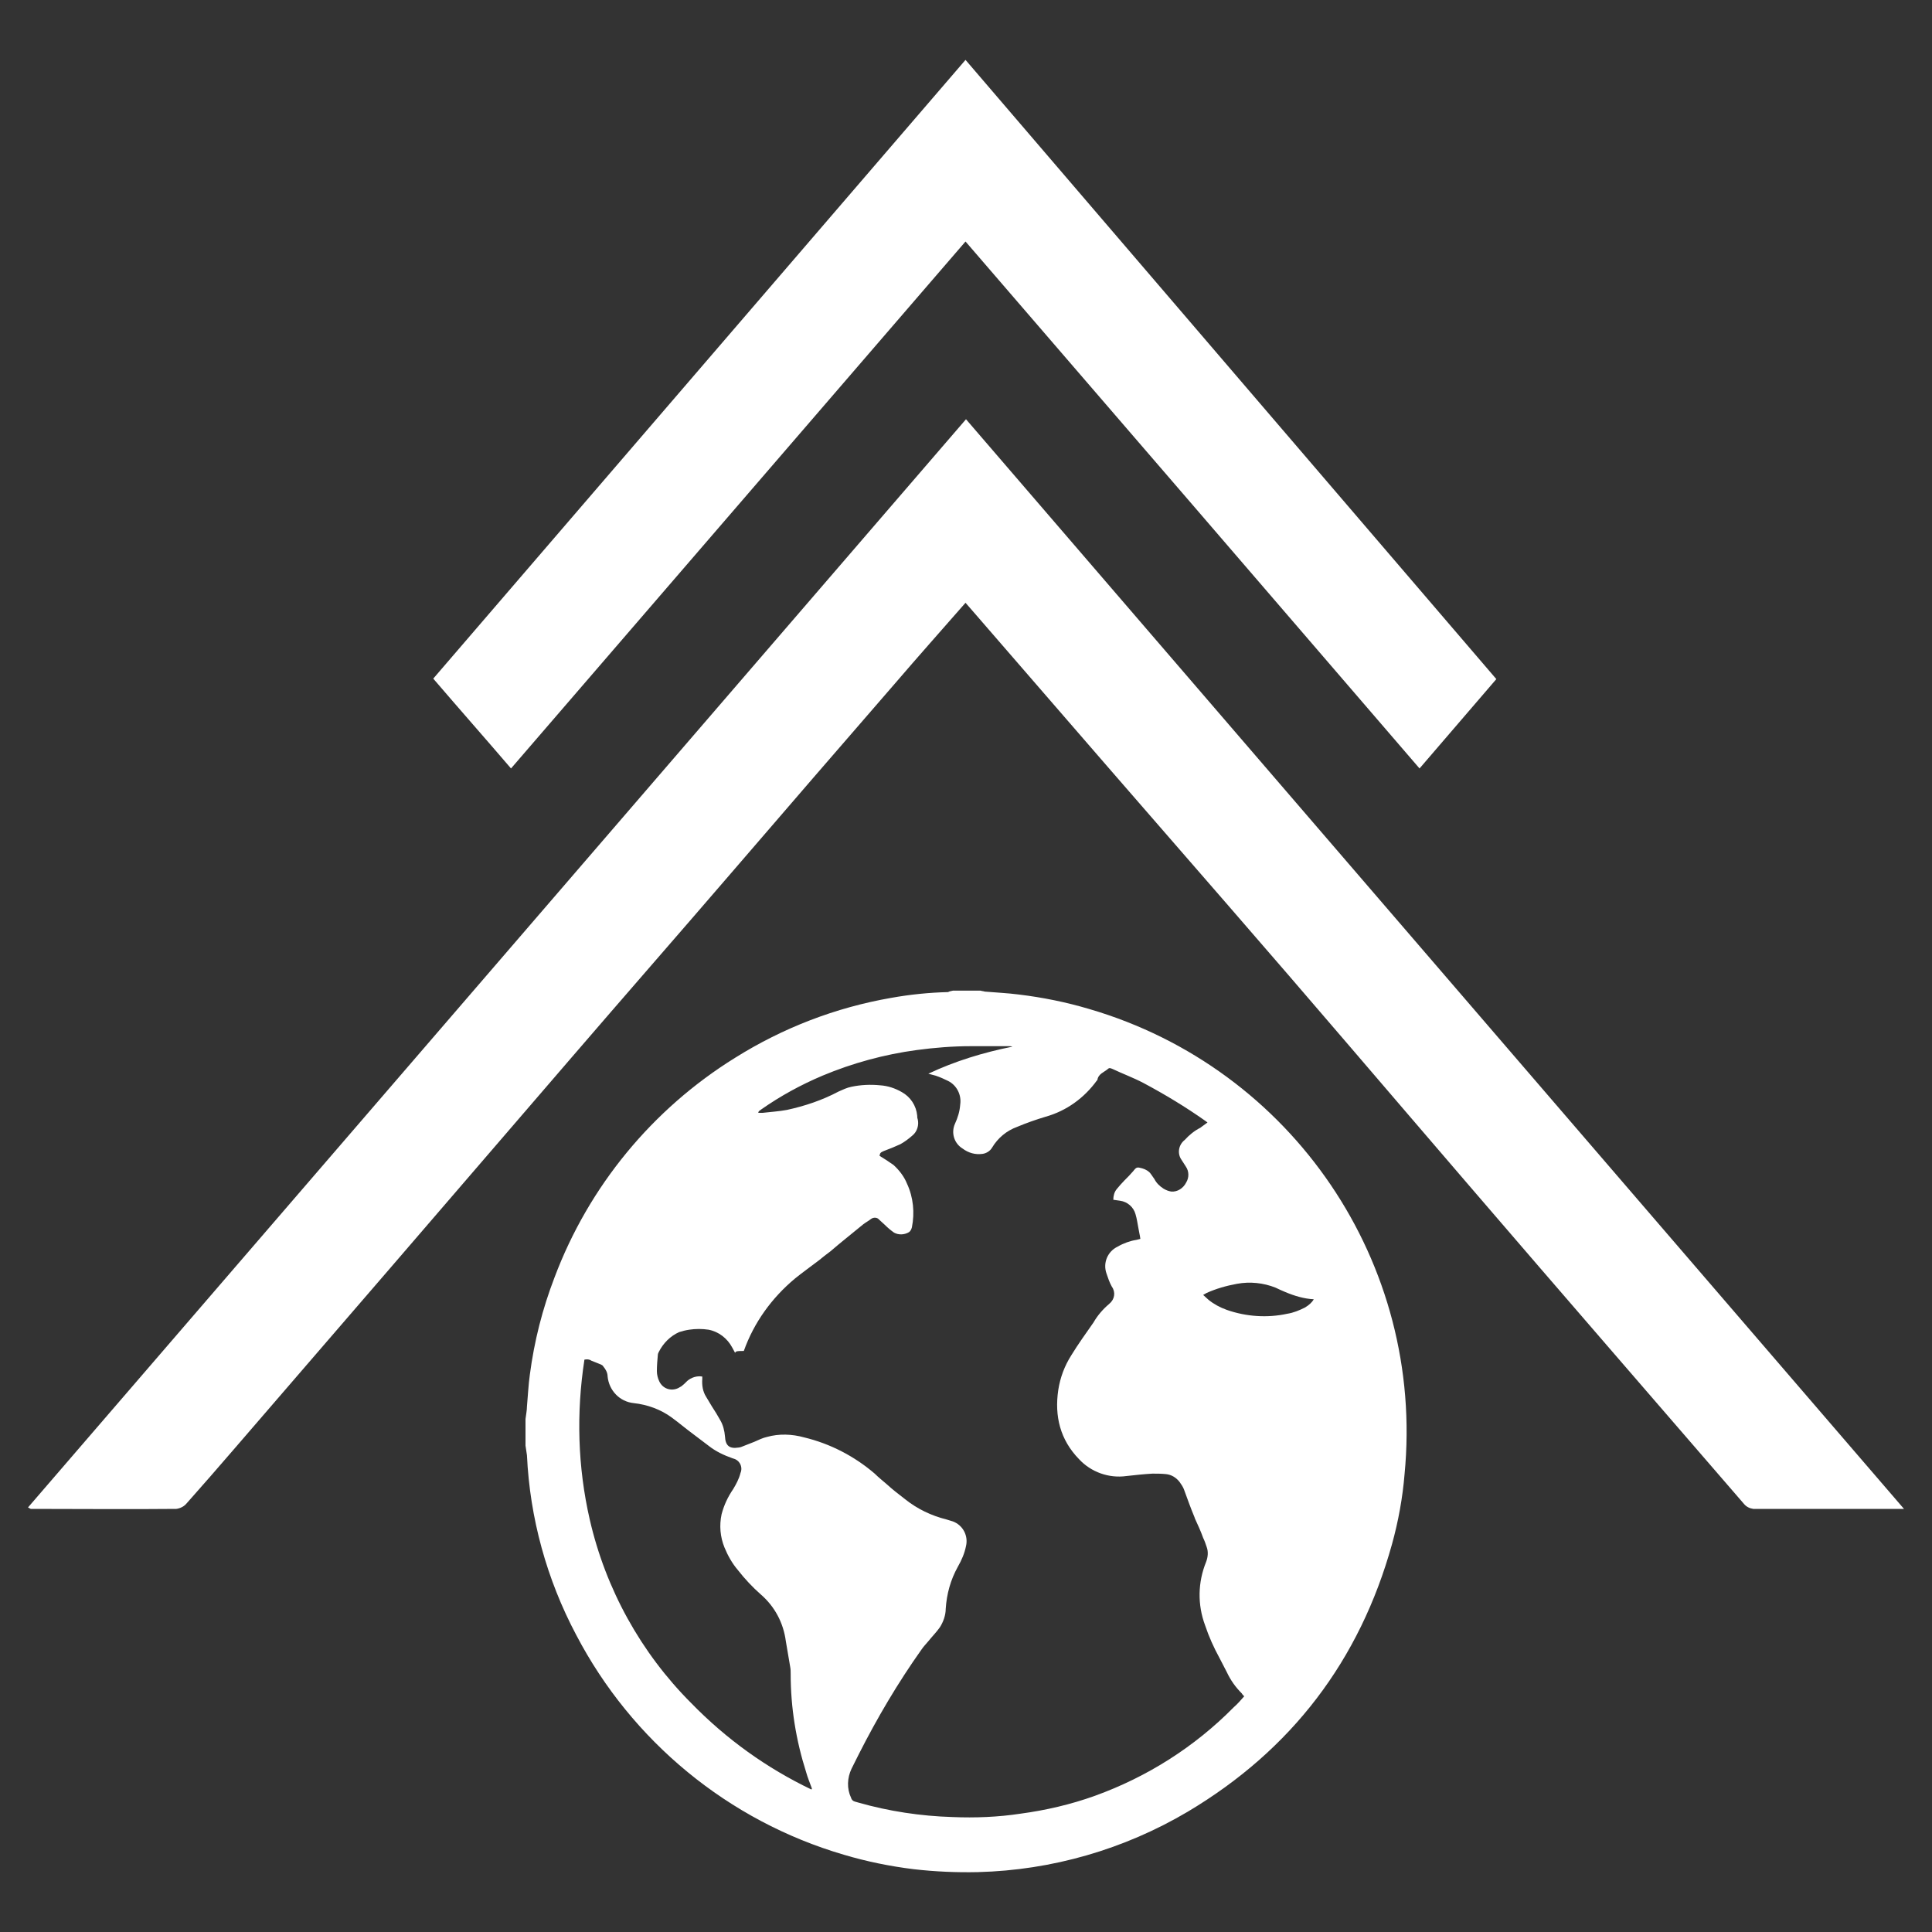 <?xml version="1.0" encoding="utf-8"?>
<!-- Generator: Adobe Illustrator 25.3.1, SVG Export Plug-In . SVG Version: 6.00 Build 0)  -->
<svg version="1.1" id="Layer_1" xmlns="http://www.w3.org/2000/svg" xmlns:xlink="http://www.w3.org/1999/xlink" x="0px" y="0px"
	 viewBox="0 0 400 400" style="enable-background:new 0 0 400 400;" xml:space="preserve">
<rect x="0" y="0" width="400" height="400" fill="#333333" stroke="none"/>
<style type="text/css">
	.st0{fill:#FFFFFF;}
</style>
<path class="st0" d="M394.2,312.4c-10.9,0-21,0-31.2,0c-0.7-0.1-1.4-0.4-1.9-1c-19-22-38-43.9-56.9-65.9
	c-16.6-19.3-33.1-38.7-49.8-57.9s-33.3-38.3-49.9-57.5c-1.5-1.7-3-3.5-4.6-5.3c-4.9,5.6-9.8,11.1-14.6,16.7
	c-11.3,13-22.5,26-33.7,39c-11.1,12.9-22.3,25.7-33.4,38.6c-12.4,14.4-24.8,28.8-37.2,43.2l-32.7,37.9c-3.2,3.7-6.4,7.4-9.7,11.1
	c-0.5,0.6-1.3,1-2.1,1.1c-10,0.1-20.1,0-30.1,0c-0.1,0-0.2-0.1-0.6-0.3L200,86.8L394.2,312.4z"/>
<path class="st0" d="M199.9,50c-31.4,36.4-62.8,72.8-94.1,109.1c-5.4-6.3-10.7-12.3-16.1-18.6L199.9,12.4l109.9,128.2l-15.9,18.5
	C262.5,122.6,231.3,86.4,199.9,50z"/>
<g id="wuEvTQ.tif">
	<path class="st0" d="M197.3,205.1h5.7c0.3,0.1,0.6,0.1,0.9,0.2c2.3,0.2,4.7,0.3,7,0.6c5,0.6,9.9,1.6,14.6,3
		c42.1,12.3,69.5,52.7,65.3,96.3c-0.4,4.9-1.3,9.8-2.6,14.5c-6.7,24.1-20.8,42.6-42.3,55.4c-13.2,7.8-28.1,12.1-43.4,12.5
		c-4.5,0.1-8.9-0.1-13.3-0.6c-4.9-0.6-9.8-1.6-14.5-3c-23.9-7-43.9-23.5-55.4-45.5c-6.1-11.5-9.6-24.2-10.2-37.2
		c-0.1-0.7-0.2-1.3-0.3-2v-5.5c0.1-0.9,0.3-1.8,0.3-2.6c0.2-2.2,0.3-4.5,0.6-6.6c0.9-6.9,2.6-13.6,5.1-20.1
		c7.1-18.9,20.3-34.9,37.4-45.5c9.9-6.2,20.8-10.4,32.3-12.4c3.9-0.7,7.8-1.1,11.8-1.2C196.6,205.2,197,205.2,197.3,205.1z
		 M152.2,280.1l-0.6-1.1c-1-1.9-2.8-3.3-4.9-3.7c-1.3-0.2-2.7-0.2-4,0c-0.7,0.1-1.5,0.3-2.1,0.5c-1.8,0.8-3.3,2.3-4.2,4.1
		c-0.1,0.2-0.2,0.4-0.2,0.6c-0.1,1.1-0.2,2.2-0.2,3.4c0,0.7,0.2,1.5,0.5,2.1c0.7,1.5,2.4,2.1,3.9,1.4c0.2-0.1,0.5-0.3,0.7-0.4
		c0.4-0.3,0.8-0.7,1.2-1.1c0.8-0.7,2-1.1,3.1-0.9c0,0.2,0,0.4,0,0.5c-0.1,1.3,0.1,2.6,0.8,3.7c0.4,0.7,0.8,1.3,1.2,2
		c0.6,0.9,1.2,1.9,1.7,2.8c0.6,1,0.9,2.2,1,3.4c0.1,1.9,0.9,2.6,2.8,2.3c0.2,0,0.4-0.1,0.5-0.1l2.8-1.1c0.9-0.4,1.7-0.8,2.6-1
		c2.5-0.7,5.2-0.6,7.7,0.1c5.4,1.3,10.4,3.9,14.6,7.5c0.8,0.8,1.7,1.5,2.5,2.2c1.2,1.1,2.5,2.1,3.8,3.1c2.5,2,5.4,3.4,8.6,4.2
		c0.4,0.1,0.9,0.3,1.3,0.4c2.1,0.8,3.2,3,2.7,5.1c-0.3,1.5-0.9,2.9-1.7,4.3c-1.5,2.7-2.3,5.6-2.5,8.7c0,1.3-0.5,2.7-1.2,3.8
		c-0.7,1-1.6,1.9-2.4,2.9c-0.5,0.6-1,1.1-1.4,1.7c-4.9,6.9-9.2,14.2-13,21.7c-0.5,1-1,2-1.5,3c-0.9,1.9-1,4.1-0.1,6
		c0.1,0.4,0.4,0.7,0.8,0.8l0.7,0.2c6.3,1.8,12.9,2.8,19.5,3c4.7,0.2,9.5,0,14.1-0.7c5.2-0.7,10.4-1.9,15.4-3.7
		c10.8-3.9,20.6-10.1,28.7-18.3c0.8-0.7,1.5-1.5,2.2-2.3c-0.2-0.2-0.4-0.4-0.5-0.6c-1.3-1.3-2.3-2.7-3.1-4.4c-0.5-1-1-1.9-1.5-2.9
		c-1.2-2.2-2.2-4.4-3-6.8c-1.6-4.3-1.5-8.9,0.2-13.1c0.4-1,0.5-2.2,0.1-3.2c-0.2-0.6-0.4-1.2-0.7-1.8c-0.5-1.4-1.1-2.7-1.7-4
		c0-0.1-0.1-0.2-0.1-0.3c-0.8-1.9-1.5-3.9-2.2-5.8c-0.2-0.5-0.6-1.1-0.9-1.5c-0.7-0.9-1.7-1.5-2.8-1.6c-0.9-0.1-1.9-0.1-2.8-0.1
		c-1.8,0.1-3.6,0.3-5.4,0.5c-3.6,0.5-7.3-0.8-9.8-3.5c-3.9-4-5.1-8.9-4.3-14.3c0.4-2.6,1.3-5,2.7-7.2c1.4-2.3,3-4.5,4.6-6.8
		c0.8-1.4,1.9-2.7,3.2-3.8c0,0,0,0,0.1-0.1c1.1-0.9,1.3-2.4,0.5-3.5c-0.5-0.9-0.8-1.8-1.1-2.7c-0.8-2.2,0.2-4.6,2.3-5.6
		c1.2-0.7,2.6-1.2,3.9-1.4l0.8-0.2c-0.1-0.8-0.3-1.5-0.4-2.2c-0.2-1-0.3-1.9-0.6-2.9c-0.4-1.5-1.7-2.6-3.2-2.8l-1.4-0.2
		c0-0.8,0.2-1.6,0.7-2.2c0.5-0.6,1-1.2,1.6-1.8c0.6-0.6,1.2-1.2,1.8-1.9c0.7-0.9,0.8-0.9,1.9-0.6c0.7,0.2,1.4,0.6,1.8,1.2
		c0.2,0.3,0.5,0.7,0.7,1c0.4,0.8,1.1,1.5,1.9,2c0.5,0.3,1,0.5,1.6,0.6c1.3,0.1,2.5-0.7,3.1-1.9c0.6-1,0.6-2.3-0.1-3.3
		c-0.3-0.5-0.6-0.9-0.9-1.4c-0.9-1.3-0.6-3.1,0.7-4.1c0.9-1,2-1.9,3.2-2.5c0.1-0.1,0.3-0.2,0.4-0.3l1.1-0.8
		c-0.1-0.1-0.3-0.2-0.4-0.3c-4.1-2.9-8.4-5.5-12.9-7.9c-2.1-1.1-4.3-1.9-6.4-2.9c-0.3-0.1-0.6-0.3-0.9,0c-0.8,0.7-2,1-2.2,2.3
		c0,0.1-0.1,0.1-0.1,0.1c-2.6,3.6-6.3,6.3-10.6,7.5c-2,0.6-4,1.3-5.9,2.1c-2.2,0.8-4,2.3-5.2,4.3c-0.4,0.7-1.2,1.2-2,1.3
		c-1.5,0.2-2.9-0.2-4.1-1.1c-1.8-1.1-2.4-3.3-1.6-5.1c0.6-1.3,1-2.6,1.1-4c0.3-2-0.7-4-2.5-4.9c-0.8-0.4-1.7-0.8-2.6-1.1
		c-0.4-0.1-0.8-0.2-1.5-0.4c5.5-2.6,11.4-4.4,17.4-5.6c-0.2-0.1-0.5-0.1-0.7-0.1h-7.9c-3.7,0-7.5,0.3-11.2,0.8
		c-6.7,0.9-13.3,2.7-19.5,5.3c-4.5,1.9-8.7,4.2-12.7,7c-0.2,0.2-0.6,0.3-0.6,0.7c0.3,0,0.6,0,0.9,0c1.7-0.2,3.4-0.3,5-0.6
		c3.7-0.8,7.3-2,10.7-3.8c0.9-0.4,1.7-0.8,2.7-1c1.9-0.4,3.9-0.5,5.9-0.3c1.6,0.1,3.1,0.6,4.5,1.4c1.8,1,3,2.8,3.2,4.9
		c0,0.2,0,0.5,0.1,0.7c0.3,1.2-0.1,2.6-1.1,3.4c-0.8,0.7-1.6,1.3-2.5,1.8c-1.1,0.5-2.3,1-3.4,1.4c-0.7,0.3-0.8,0.4-0.9,1
		c1,0.6,1.9,1.2,2.9,1.9c1.2,1.1,2.2,2.4,2.8,3.9c1.3,2.8,1.6,6,1,9c-0.1,0.4-0.3,0.8-0.6,1c-1,0.6-2.2,0.6-3.1,0.1
		c-0.7-0.5-1.3-1-1.9-1.6c-0.4-0.4-0.8-0.7-1.2-1.1c-0.4-0.5-1.2-0.5-1.7-0.1c-0.5,0.4-1.1,0.7-1.6,1.1c-2.3,1.9-4.6,3.7-6.8,5.6
		c-0.8,0.6-1.6,1.2-2.3,1.8c-1.7,1.3-3.4,2.5-5,3.8c-4.8,4-8.5,9.1-10.6,15C152.4,279.7,152.3,279.8,152.2,280.1L152.2,280.1z
		 M168,370.5l0.1-0.2c-0.4-1.1-0.9-2.3-1.2-3.4c-2.1-6.6-3.2-13.4-3.2-20.3c0-0.5,0-1-0.1-1.5c-0.3-1.8-0.6-3.5-0.9-5.3
		c-0.5-3.8-2.3-7.2-5.2-9.7c-1.7-1.5-3.3-3.2-4.7-5c-1.2-1.4-2.1-3-2.8-4.7c-0.9-2.2-1.1-4.6-0.6-6.9c0.5-1.9,1.3-3.6,2.4-5.2
		c0.6-1,1.2-2.1,1.5-3.3c0.5-1.1,0-2.4-1.1-2.9c-0.2-0.1-0.4-0.1-0.6-0.2c-1.7-0.6-3.4-1.4-4.8-2.5c-1.1-0.8-2.2-1.7-3.3-2.5
		c-1.5-1.1-2.9-2.3-4.4-3.4c-2.3-1.7-5.1-2.7-7.9-3c-2.9-0.3-5.1-2.6-5.4-5.5c0-0.8-0.4-1.5-0.9-2.1c-0.1-0.2-0.3-0.3-0.5-0.4
		c-0.7-0.3-1.3-0.5-2-0.8c-0.4-0.3-0.9-0.3-1.4-0.2c-1.7,11-1.4,22.2,1.1,33.1c3.3,14.4,10.6,27.6,21,38
		C150.4,360.1,158.8,366.1,168,370.5z M272,269c-2-0.1-4-0.7-5.9-1.5c-0.7-0.3-1.4-0.6-2-0.9c-2.5-1-5.3-1.3-8-0.8
		c-2.2,0.4-4.3,1-6.3,1.9c-0.2,0.1-0.3,0.2-0.7,0.4c0.4,0.4,0.8,0.7,1.1,1c1.1,0.9,2.4,1.6,3.8,2.1c4,1.4,8.4,1.7,12.5,0.8
		c1.3-0.2,2.5-0.7,3.7-1.3C271,270.2,271.6,269.7,272,269z"/>
</g>
</svg>
